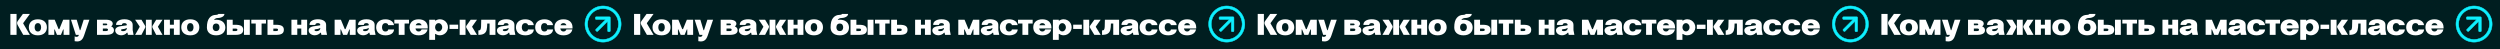 <?xml version="1.0" encoding="UTF-8"?> <svg xmlns="http://www.w3.org/2000/svg" width="5199" height="102" viewBox="0 0 5199 102" fill="none"><rect width="5199" height="102" fill="#001E20"></rect><path d="M21.588 72.516V28.983H34.44V72.516H21.588ZM37.149 43.41L47.607 28.983H62.16L48.615 47.505C48.552 47.694 48.174 48.072 48.174 48.324C48.174 48.513 48.3 48.828 48.552 49.332L62.16 72.516H48.3L37.464 53.427C36.015 50.97 35.448 49.332 35.448 47.757C35.448 46.434 36.015 44.985 37.149 43.41ZM59.979 56.766C59.979 47.316 66.279 40.134 78.753 40.134C91.227 40.134 97.527 47.316 97.527 56.766C97.527 66.279 91.29 73.461 78.753 73.461C66.216 73.461 59.979 66.279 59.979 56.766ZM72.012 56.766C72.012 61.743 74.217 65.523 78.753 65.523C83.289 65.523 85.494 61.743 85.494 56.766C85.494 51.915 83.289 48.072 78.753 48.072C74.217 48.072 72.012 51.915 72.012 56.766ZM112.867 72.516H100.708V41.016H113.749L121.813 60.546H123.388L131.389 41.016H144.43V72.516H132.271V61.239H131.326L126.727 72.516H118.474L113.812 61.239H112.867V72.516ZM157.731 72.516L147.588 41.016H159.495L166.047 62.814H167.055L174.048 41.016H185.955L174.615 74.469H174.552C171.78 82.785 167.181 86.187 160.314 86.187C158.865 86.187 157.164 85.998 155.274 85.683V75.351C155.463 76.044 157.227 76.674 159.054 76.674C160.881 76.674 162.582 75.981 163.338 74.469L163.968 72.516H157.731ZM201.729 41.016H220.692C229.197 41.016 234.426 44.229 234.426 49.332C234.426 51.411 233.229 53.427 231.15 54.876C235.056 56.451 237.009 59.16 237.009 62.877C237.009 68.988 232.095 72.453 220.692 72.516H201.729V41.016ZM213.888 64.578H220.377C223.212 64.578 224.598 63.696 224.598 61.932C224.598 60.168 223.275 59.286 220.566 59.286H213.888V64.578ZM213.888 52.608H220.692C222.204 52.608 223.023 51.915 223.023 50.844C223.023 49.836 222.141 48.954 220.629 48.954H213.888V52.608ZM263.758 51.852C263.758 49.584 262.057 48.072 258.592 48.072C255.253 48.072 253.426 49.584 253.426 51.852H241.33C241.33 48.009 242.968 45.111 246.181 43.095C249.394 41.079 253.552 40.071 258.781 40.071C263.884 40.071 268.042 41.079 271.192 43.095C274.342 45.111 275.917 48.009 275.917 51.852V62.562L277.807 72.516H266.026L265.144 68.106H263.884C261.301 71.382 256.702 73.335 252.229 73.335C244.543 73.335 239.566 68.484 239.566 63.381C239.566 57.522 244.984 54.75 255.82 53.742L257.521 53.553C262.309 53.049 263.758 52.86 263.758 51.852ZM251.788 62.562C251.788 64.326 253.678 64.767 256.387 64.767C259.852 64.767 263.254 62.877 263.758 59.538V58.467H262.687C260.167 60.042 258.025 60.42 255.19 60.609C252.67 60.798 251.788 61.05 251.788 62.562ZM303.399 72.516V41.016H315.558V72.516H303.399ZM280.971 72.516L290.295 56.199C290.421 56.01 290.484 55.758 290.484 55.569C290.484 55.38 290.421 55.128 290.232 54.876L280.971 41.016H294.138L301.257 52.734C301.95 53.994 302.265 54.75 302.265 55.695C302.265 56.451 301.95 57.459 301.32 58.719L294.138 72.516H280.971ZM324.819 72.516L317.637 58.719C317.007 57.459 316.692 56.451 316.692 55.695C316.692 54.75 317.007 53.994 317.7 52.734L324.819 41.016H337.986L328.725 54.876C328.536 55.128 328.473 55.38 328.473 55.569C328.473 55.758 328.536 56.01 328.662 56.199L337.986 72.516H324.819ZM341.141 72.516V41.016H353.3V51.411H361.616V41.016H373.775V72.516H361.616V59.349H353.3V72.516H341.141ZM376.948 56.766C376.948 47.316 383.248 40.134 395.722 40.134C408.196 40.134 414.496 47.316 414.496 56.766C414.496 66.279 408.259 73.461 395.722 73.461C383.185 73.461 376.948 66.279 376.948 56.766ZM388.981 56.766C388.981 61.743 391.186 65.523 395.722 65.523C400.258 65.523 402.463 61.743 402.463 56.766C402.463 51.915 400.258 48.072 395.722 48.072C391.186 48.072 388.981 51.915 388.981 56.766ZM468.593 57.207C468.593 66.468 462.167 73.461 449.441 73.461C436.715 73.461 430.289 66.468 430.289 57.207V56.766C430.289 48.009 431.99 41.52 435.455 37.299C438.857 33.078 443.393 30.936 449.063 30.936C450.26 30.936 451.394 30.684 452.528 30.243C453.599 29.802 454.166 29.361 454.166 28.983H466.766C466.766 32.448 463.616 35.094 459.395 36.417C457.316 37.11 455.237 37.425 453.221 37.425C449.441 37.425 446.732 38.811 445.031 41.52C446.48 41.205 447.992 41.016 449.441 41.016C462.167 41.016 468.593 48.072 468.593 57.207ZM442.385 56.766C442.385 61.239 444.653 64.641 449.441 64.641C454.229 64.641 456.497 61.239 456.497 56.766C456.497 52.419 454.229 48.954 449.441 48.954C444.653 48.954 442.385 52.419 442.385 56.766ZM471.755 41.016H483.914V51.537H489.458C500.357 51.537 505.775 54.309 505.775 61.932C505.775 69.681 500.357 72.516 489.458 72.516H471.755V41.016ZM483.914 64.578H489.395C492.356 64.578 493.679 64.011 493.679 61.995C493.679 59.979 492.356 59.475 489.395 59.475H483.914V64.578ZM507.35 72.516V41.016H519.509V72.516H507.35ZM531.833 72.516V48.954H522.635V41.016H553.127V48.954H543.992V72.516H531.833ZM556.289 41.016H568.448V51.537H573.992C584.891 51.537 590.309 54.309 590.309 61.932C590.309 69.681 584.891 72.516 573.992 72.516H556.289V41.016ZM568.448 64.578H573.929C576.89 64.578 578.213 64.011 578.213 61.995C578.213 59.979 576.89 59.475 573.929 59.475H568.448V64.578ZM606.061 72.516V41.016H618.22V51.411H626.536V41.016H638.695V72.516H626.536V59.349H618.22V72.516H606.061ZM666.06 51.852C666.06 49.584 664.359 48.072 660.894 48.072C657.555 48.072 655.728 49.584 655.728 51.852H643.632C643.632 48.009 645.27 45.111 648.483 43.095C651.696 41.079 655.854 40.071 661.083 40.071C666.186 40.071 670.344 41.079 673.494 43.095C676.644 45.111 678.219 48.009 678.219 51.852V62.562L680.109 72.516H668.328L667.446 68.106H666.186C663.603 71.382 659.004 73.335 654.531 73.335C646.845 73.335 641.868 68.484 641.868 63.381C641.868 57.522 647.286 54.75 658.122 53.742L659.823 53.553C664.611 53.049 666.06 52.86 666.06 51.852ZM654.09 62.562C654.09 64.326 655.98 64.767 658.689 64.767C662.154 64.767 665.556 62.877 666.06 59.538V58.467H664.989C662.469 60.042 660.327 60.42 657.492 60.609C654.972 60.798 654.09 61.05 654.09 62.562ZM708.044 72.516H695.885V41.016H708.926L716.99 60.546H718.565L726.566 41.016H739.607V72.516H727.448V61.239H726.503L721.904 72.516H713.651L708.989 61.239H708.044V72.516ZM766.958 51.852C766.958 49.584 765.257 48.072 761.792 48.072C758.453 48.072 756.626 49.584 756.626 51.852H744.53C744.53 48.009 746.168 45.111 749.381 43.095C752.594 41.079 756.752 40.071 761.981 40.071C767.084 40.071 771.242 41.079 774.392 43.095C777.542 45.111 779.117 48.009 779.117 51.852V62.562L781.007 72.516H769.226L768.344 68.106H767.084C764.501 71.382 759.902 73.335 755.429 73.335C747.743 73.335 742.766 68.484 742.766 63.381C742.766 57.522 748.184 54.75 759.02 53.742L760.721 53.553C765.509 53.049 766.958 52.86 766.958 51.852ZM754.988 62.562C754.988 64.326 756.878 64.767 759.587 64.767C763.052 64.767 766.454 62.877 766.958 59.538V58.467H765.887C763.367 60.042 761.225 60.42 758.39 60.609C755.87 60.798 754.988 61.05 754.988 62.562ZM819.308 52.23H807.275C807.086 49.773 804.818 48.072 801.542 48.072C796.754 48.072 794.423 51.915 794.423 56.766C794.423 61.743 796.754 65.523 801.542 65.523C804.881 65.523 807.275 63.696 807.338 61.239H819.434C819.119 68.988 812.126 73.461 801.731 73.461C788.879 73.461 782.264 66.279 782.264 56.766C782.264 47.379 788.879 40.134 801.731 40.134C811.622 40.134 818.804 45.363 819.308 52.23ZM829.238 72.516V48.954H820.04V41.016H850.532V48.954H841.397V72.516H829.238ZM864.449 52.545H876.797C875.726 49.584 873.647 48.072 870.623 48.072C867.599 48.072 865.52 49.584 864.449 52.545ZM851.786 56.766C851.786 47.316 858.086 40.134 870.623 40.134C883.16 40.134 889.46 47.316 889.46 56.766V59.223H864.008C864.701 63.003 866.843 65.523 870.623 65.523C873.647 65.523 875.663 63.885 876.671 61.176H889.145C887.57 69.051 880.64 73.461 870.623 73.461C858.086 73.461 851.786 66.279 851.786 56.766ZM892.637 41.016H904.796V42.78H905.93C908.765 40.953 911.789 40.071 915.002 40.071C921.05 40.071 926.405 43.284 929.429 48.387C930.878 50.97 931.634 53.742 931.634 56.766C931.634 62.814 928.421 68.169 923.381 71.13C920.798 72.642 918.026 73.398 915.002 73.398C911.6 73.398 908.513 72.453 905.678 70.5H904.796V82.911H892.637V41.016ZM904.796 56.766C904.796 61.617 908.009 65.334 912.23 65.334C916.262 65.334 919.601 61.554 919.601 56.766C919.601 51.915 916.262 48.135 912.23 48.135C908.009 48.135 904.796 51.915 904.796 56.766ZM934.781 51.285H952.799V60.168H934.781V51.285ZM955.945 72.516V41.016H968.104V72.516H955.945ZM978.814 72.516L970.372 58.719C969.679 57.648 969.301 56.64 969.301 55.695C969.301 54.75 969.679 53.805 970.435 52.734L978.814 41.016H991.981L982.09 54.876C981.901 55.128 981.838 55.38 981.838 55.569C981.838 55.758 981.901 56.01 982.027 56.199L991.981 72.516H978.814ZM994.828 72.516V63.318C996.718 63.318 998.041 62.877 998.86 61.932C999.616 60.987 1000.12 59.097 1000.37 56.136C1000.62 53.238 1000.75 48.198 1000.75 41.016H1030.3V72.516H1018.14V48.954H1013.29C1013.22 54.687 1012.78 59.223 1011.96 62.436C1011.14 65.649 1009.38 68.169 1006.8 69.87C1004.15 71.634 1000.18 72.516 994.828 72.516ZM1057.66 51.852C1057.66 49.584 1055.96 48.072 1052.49 48.072C1049.15 48.072 1047.32 49.584 1047.32 51.852H1035.23C1035.23 48.009 1036.87 45.111 1040.08 43.095C1043.29 41.079 1047.45 40.071 1052.68 40.071C1057.78 40.071 1061.94 41.079 1065.09 43.095C1068.24 45.111 1069.82 48.009 1069.82 51.852V62.562L1071.71 72.516H1059.92L1059.04 68.106H1057.78C1055.2 71.382 1050.6 73.335 1046.13 73.335C1038.44 73.335 1033.46 68.484 1033.46 63.381C1033.46 57.522 1038.88 54.75 1049.72 53.742L1051.42 53.553C1056.21 53.049 1057.66 52.86 1057.66 51.852ZM1045.69 62.562C1045.69 64.326 1047.58 64.767 1050.29 64.767C1053.75 64.767 1057.15 62.877 1057.66 59.538V58.467H1056.59C1054.07 60.042 1051.92 60.42 1049.09 60.609C1046.57 60.798 1045.69 61.05 1045.69 62.562ZM1110.01 52.23H1097.97C1097.78 49.773 1095.52 48.072 1092.24 48.072C1087.45 48.072 1085.12 51.915 1085.12 56.766C1085.12 61.743 1087.45 65.523 1092.24 65.523C1095.58 65.523 1097.97 63.696 1098.04 61.239H1110.13C1109.82 68.988 1102.82 73.461 1092.43 73.461C1079.58 73.461 1072.96 66.279 1072.96 56.766C1072.96 47.379 1079.58 40.134 1092.43 40.134C1102.32 40.134 1109.5 45.363 1110.01 52.23ZM1150 52.23H1137.96C1137.77 49.773 1135.51 48.072 1132.23 48.072C1127.44 48.072 1125.11 51.915 1125.11 56.766C1125.11 61.743 1127.44 65.523 1132.23 65.523C1135.57 65.523 1137.96 63.696 1138.03 61.239H1150.12C1149.81 68.988 1142.81 73.461 1132.42 73.461C1119.57 73.461 1112.95 66.279 1112.95 56.766C1112.95 47.379 1119.57 40.134 1132.42 40.134C1142.31 40.134 1149.49 45.363 1150 52.23ZM1165.61 52.545H1177.95C1176.88 49.584 1174.8 48.072 1171.78 48.072C1168.76 48.072 1166.68 49.584 1165.61 52.545ZM1152.94 56.766C1152.94 47.316 1159.24 40.134 1171.78 40.134C1184.32 40.134 1190.62 47.316 1190.62 56.766V59.223H1165.16C1165.86 63.003 1168 65.523 1171.78 65.523C1174.8 65.523 1176.82 63.885 1177.83 61.176H1190.3C1188.73 69.051 1181.8 73.461 1171.78 73.461C1159.24 73.461 1152.94 66.279 1152.94 56.766Z" fill="white"></path><path d="M1227.53 23.457C1212.84 38.142 1212.84 61.889 1227.53 76.575C1242.21 91.26 1265.96 91.26 1280.65 76.575C1295.33 61.889 1295.33 38.142 1280.65 23.457C1265.96 8.771 1242.21 8.771 1227.53 23.457ZM1231.32 27.247C1243.92 14.648 1264.26 14.648 1276.86 27.247C1289.45 39.846 1289.45 60.185 1276.86 72.784C1264.26 85.383 1243.92 85.383 1231.32 72.784C1218.72 60.185 1218.72 39.846 1231.32 27.247ZM1259.97 40.342L1239.03 61.287C1238.44 61.873 1238.44 62.822 1239.03 63.408L1240.69 65.077C1241.28 65.663 1242.23 65.663 1242.82 65.077L1263.76 44.132V64.43C1263.76 65.259 1264.43 65.93 1265.26 65.93H1267.58C1268.41 65.93 1269.08 65.259 1269.08 64.43L1269.08 36.526C1269.08 35.697 1268.41 35.026 1267.58 35.026L1239.67 35.026C1238.84 35.026 1238.17 35.697 1238.17 36.526L1238.17 38.842C1238.17 39.67 1238.84 40.342 1239.67 40.342L1259.97 40.342Z" fill="#0DF0FF" stroke="#0DF0FF"></path><path d="M1318.58 72.516V28.983H1331.43V72.516H1318.58ZM1334.14 43.41L1344.59 28.983H1359.15L1345.6 47.505C1345.54 47.694 1345.16 48.072 1345.16 48.324C1345.16 48.513 1345.29 48.828 1345.54 49.332L1359.15 72.516H1345.29L1334.45 53.427C1333 50.97 1332.44 49.332 1332.44 47.757C1332.44 46.434 1333 44.985 1334.14 43.41ZM1356.97 56.766C1356.97 47.316 1363.27 40.134 1375.74 40.134C1388.21 40.134 1394.51 47.316 1394.51 56.766C1394.51 66.279 1388.28 73.461 1375.74 73.461C1363.2 73.461 1356.97 66.279 1356.97 56.766ZM1369 56.766C1369 61.743 1371.2 65.523 1375.74 65.523C1380.28 65.523 1382.48 61.743 1382.48 56.766C1382.48 51.915 1380.28 48.072 1375.74 48.072C1371.2 48.072 1369 51.915 1369 56.766ZM1409.85 72.516H1397.69V41.016H1410.74L1418.8 60.546H1420.37L1428.38 41.016H1441.42V72.516H1429.26V61.239H1428.31L1423.71 72.516H1415.46L1410.8 61.239H1409.85V72.516ZM1454.72 72.516L1444.58 41.016H1456.48L1463.03 62.814H1464.04L1471.04 41.016H1482.94L1471.6 74.469H1471.54C1468.77 82.785 1464.17 86.187 1457.3 86.187C1455.85 86.187 1454.15 85.998 1452.26 85.683V75.351C1452.45 76.044 1454.21 76.674 1456.04 76.674C1457.87 76.674 1459.57 75.981 1460.33 74.469L1460.96 72.516H1454.72ZM1498.72 41.016H1517.68C1526.18 41.016 1531.41 44.229 1531.41 49.332C1531.41 51.411 1530.22 53.427 1528.14 54.876C1532.04 56.451 1534 59.16 1534 62.877C1534 68.988 1529.08 72.453 1517.68 72.516H1498.72V41.016ZM1510.87 64.578H1517.36C1520.2 64.578 1521.58 63.696 1521.58 61.932C1521.58 60.168 1520.26 59.286 1517.55 59.286H1510.87V64.578ZM1510.87 52.608H1517.68C1519.19 52.608 1520.01 51.915 1520.01 50.844C1520.01 49.836 1519.13 48.954 1517.62 48.954H1510.87V52.608ZM1560.74 51.852C1560.74 49.584 1559.04 48.072 1555.58 48.072C1552.24 48.072 1550.41 49.584 1550.41 51.852H1538.32C1538.32 48.009 1539.95 45.111 1543.17 43.095C1546.38 41.079 1550.54 40.071 1555.77 40.071C1560.87 40.071 1565.03 41.079 1568.18 43.095C1571.33 45.111 1572.9 48.009 1572.9 51.852V62.562L1574.79 72.516H1563.01L1562.13 68.106H1560.87C1558.29 71.382 1553.69 73.335 1549.22 73.335C1541.53 73.335 1536.55 68.484 1536.55 63.381C1536.55 57.522 1541.97 54.75 1552.81 53.742L1554.51 53.553C1559.3 53.049 1560.74 52.86 1560.74 51.852ZM1548.77 62.562C1548.77 64.326 1550.66 64.767 1553.37 64.767C1556.84 64.767 1560.24 62.877 1560.74 59.538V58.467H1559.67C1557.15 60.042 1555.01 60.42 1552.18 60.609C1549.66 60.798 1548.77 61.05 1548.77 62.562ZM1600.39 72.516V41.016H1612.54V72.516H1600.39ZM1577.96 72.516L1587.28 56.199C1587.41 56.01 1587.47 55.758 1587.47 55.569C1587.47 55.38 1587.41 55.128 1587.22 54.876L1577.96 41.016H1591.12L1598.24 52.734C1598.94 53.994 1599.25 54.75 1599.25 55.695C1599.25 56.451 1598.94 57.459 1598.31 58.719L1591.12 72.516H1577.96ZM1621.81 72.516L1614.62 58.719C1613.99 57.459 1613.68 56.451 1613.68 55.695C1613.68 54.75 1613.99 53.994 1614.69 52.734L1621.81 41.016H1634.97L1625.71 54.876C1625.52 55.128 1625.46 55.38 1625.46 55.569C1625.46 55.758 1625.52 56.01 1625.65 56.199L1634.97 72.516H1621.81ZM1638.13 72.516V41.016H1650.29V51.411H1658.6V41.016H1670.76V72.516H1658.6V59.349H1650.29V72.516H1638.13ZM1673.93 56.766C1673.93 47.316 1680.23 40.134 1692.71 40.134C1705.18 40.134 1711.48 47.316 1711.48 56.766C1711.48 66.279 1705.25 73.461 1692.71 73.461C1680.17 73.461 1673.93 66.279 1673.93 56.766ZM1685.97 56.766C1685.97 61.743 1688.17 65.523 1692.71 65.523C1697.24 65.523 1699.45 61.743 1699.45 56.766C1699.45 51.915 1697.24 48.072 1692.71 48.072C1688.17 48.072 1685.97 51.915 1685.97 56.766ZM1765.58 57.207C1765.58 66.468 1759.15 73.461 1746.43 73.461C1733.7 73.461 1727.28 66.468 1727.28 57.207V56.766C1727.28 48.009 1728.98 41.52 1732.44 37.299C1735.84 33.078 1740.38 30.936 1746.05 30.936C1747.25 30.936 1748.38 30.684 1749.51 30.243C1750.59 29.802 1751.15 29.361 1751.15 28.983H1763.75C1763.75 32.448 1760.6 35.094 1756.38 36.417C1754.3 37.11 1752.22 37.425 1750.21 37.425C1746.43 37.425 1743.72 38.811 1742.02 41.52C1743.47 41.205 1744.98 41.016 1746.43 41.016C1759.15 41.016 1765.58 48.072 1765.58 57.207ZM1739.37 56.766C1739.37 61.239 1741.64 64.641 1746.43 64.641C1751.22 64.641 1753.48 61.239 1753.48 56.766C1753.48 52.419 1751.22 48.954 1746.43 48.954C1741.64 48.954 1739.37 52.419 1739.37 56.766ZM1768.74 41.016H1780.9V51.537H1786.44C1797.34 51.537 1802.76 54.309 1802.76 61.932C1802.76 69.681 1797.34 72.516 1786.44 72.516H1768.74V41.016ZM1780.9 64.578H1786.38C1789.34 64.578 1790.67 64.011 1790.67 61.995C1790.67 59.979 1789.34 59.475 1786.38 59.475H1780.9V64.578ZM1804.34 72.516V41.016H1816.5V72.516H1804.34ZM1828.82 72.516V48.954H1819.62V41.016H1850.11V48.954H1840.98V72.516H1828.82ZM1853.28 41.016H1865.43V51.537H1870.98C1881.88 51.537 1887.3 54.309 1887.3 61.932C1887.3 69.681 1881.88 72.516 1870.98 72.516H1853.28V41.016ZM1865.43 64.578H1870.92C1873.88 64.578 1875.2 64.011 1875.2 61.995C1875.2 59.979 1873.88 59.475 1870.92 59.475H1865.43V64.578ZM1903.05 72.516V41.016H1915.21V51.411H1923.52V41.016H1935.68V72.516H1923.52V59.349H1915.21V72.516H1903.05ZM1963.05 51.852C1963.05 49.584 1961.35 48.072 1957.88 48.072C1954.54 48.072 1952.71 49.584 1952.71 51.852H1940.62C1940.62 48.009 1942.26 45.111 1945.47 43.095C1948.68 41.079 1952.84 40.071 1958.07 40.071C1963.17 40.071 1967.33 41.079 1970.48 43.095C1973.63 45.111 1975.21 48.009 1975.21 51.852V62.562L1977.1 72.516H1965.31L1964.43 68.106H1963.17C1960.59 71.382 1955.99 73.335 1951.52 73.335C1943.83 73.335 1938.85 68.484 1938.85 63.381C1938.85 57.522 1944.27 54.75 1955.11 53.742L1956.81 53.553C1961.6 53.049 1963.05 52.86 1963.05 51.852ZM1951.08 62.562C1951.08 64.326 1952.97 64.767 1955.68 64.767C1959.14 64.767 1962.54 62.877 1963.05 59.538V58.467H1961.98C1959.46 60.042 1957.31 60.42 1954.48 60.609C1951.96 60.798 1951.08 61.05 1951.08 62.562ZM2005.03 72.516H1992.87V41.016H2005.91L2013.98 60.546H2015.55L2023.55 41.016H2036.59V72.516H2024.43V61.239H2023.49L2018.89 72.516H2010.64L2005.98 61.239H2005.03V72.516ZM2063.94 51.852C2063.94 49.584 2062.24 48.072 2058.78 48.072C2055.44 48.072 2053.61 49.584 2053.61 51.852H2041.52C2041.52 48.009 2043.15 45.111 2046.37 43.095C2049.58 41.079 2053.74 40.071 2058.97 40.071C2064.07 40.071 2068.23 41.079 2071.38 43.095C2074.53 45.111 2076.1 48.009 2076.1 51.852V62.562L2077.99 72.516H2066.21L2065.33 68.106H2064.07C2061.49 71.382 2056.89 73.335 2052.42 73.335C2044.73 73.335 2039.75 68.484 2039.75 63.381C2039.75 57.522 2045.17 54.75 2056.01 53.742L2057.71 53.553C2062.5 53.049 2063.94 52.86 2063.94 51.852ZM2051.97 62.562C2051.97 64.326 2053.86 64.767 2056.57 64.767C2060.04 64.767 2063.44 62.877 2063.94 59.538V58.467H2062.87C2060.35 60.042 2058.21 60.42 2055.38 60.609C2052.86 60.798 2051.97 61.05 2051.97 62.562ZM2116.29 52.23H2104.26C2104.07 49.773 2101.8 48.072 2098.53 48.072C2093.74 48.072 2091.41 51.915 2091.41 56.766C2091.41 61.743 2093.74 65.523 2098.53 65.523C2101.87 65.523 2104.26 63.696 2104.32 61.239H2116.42C2116.11 68.988 2109.11 73.461 2098.72 73.461C2085.87 73.461 2079.25 66.279 2079.25 56.766C2079.25 47.379 2085.87 40.134 2098.72 40.134C2108.61 40.134 2115.79 45.363 2116.29 52.23ZM2126.22 72.516V48.954H2117.03V41.016H2147.52V48.954H2138.38V72.516H2126.22ZM2161.44 52.545H2173.78C2172.71 49.584 2170.63 48.072 2167.61 48.072C2164.59 48.072 2162.51 49.584 2161.44 52.545ZM2148.77 56.766C2148.77 47.316 2155.07 40.134 2167.61 40.134C2180.15 40.134 2186.45 47.316 2186.45 56.766V59.223H2160.99C2161.69 63.003 2163.83 65.523 2167.61 65.523C2170.63 65.523 2172.65 63.885 2173.66 61.176H2186.13C2184.56 69.051 2177.63 73.461 2167.61 73.461C2155.07 73.461 2148.77 66.279 2148.77 56.766ZM2189.62 41.016H2201.78V42.78H2202.92C2205.75 40.953 2208.78 40.071 2211.99 40.071C2218.04 40.071 2223.39 43.284 2226.42 48.387C2227.86 50.97 2228.62 53.742 2228.62 56.766C2228.62 62.814 2225.41 68.169 2220.37 71.13C2217.78 72.642 2215.01 73.398 2211.99 73.398C2208.59 73.398 2205.5 72.453 2202.66 70.5H2201.78V82.911H2189.62V41.016ZM2201.78 56.766C2201.78 61.617 2205 65.334 2209.22 65.334C2213.25 65.334 2216.59 61.554 2216.59 56.766C2216.59 51.915 2213.25 48.135 2209.22 48.135C2205 48.135 2201.78 51.915 2201.78 56.766ZM2231.77 51.285H2249.79V60.168H2231.77V51.285ZM2252.93 72.516V41.016H2265.09V72.516H2252.93ZM2275.8 72.516L2267.36 58.719C2266.67 57.648 2266.29 56.64 2266.29 55.695C2266.29 54.75 2266.67 53.805 2267.42 52.734L2275.8 41.016H2288.97L2279.08 54.876C2278.89 55.128 2278.82 55.38 2278.82 55.569C2278.82 55.758 2278.89 56.01 2279.01 56.199L2288.97 72.516H2275.8ZM2291.81 72.516V63.318C2293.7 63.318 2295.03 62.877 2295.85 61.932C2296.6 60.987 2297.11 59.097 2297.36 56.136C2297.61 53.238 2297.74 48.198 2297.74 41.016H2327.28V72.516H2315.12V48.954H2310.27C2310.21 54.687 2309.77 59.223 2308.95 62.436C2308.13 65.649 2306.37 68.169 2303.78 69.87C2301.14 71.634 2297.17 72.516 2291.81 72.516ZM2354.64 51.852C2354.64 49.584 2352.94 48.072 2349.48 48.072C2346.14 48.072 2344.31 49.584 2344.31 51.852H2332.21C2332.21 48.009 2333.85 45.111 2337.07 43.095C2340.28 41.079 2344.44 40.071 2349.67 40.071C2354.77 40.071 2358.93 41.079 2362.08 43.095C2365.23 45.111 2366.8 48.009 2366.8 51.852V62.562L2368.69 72.516H2356.91L2356.03 68.106H2354.77C2352.19 71.382 2347.59 73.335 2343.11 73.335C2335.43 73.335 2330.45 68.484 2330.45 63.381C2330.45 57.522 2335.87 54.75 2346.7 53.742L2348.41 53.553C2353.19 53.049 2354.64 52.86 2354.64 51.852ZM2342.67 62.562C2342.67 64.326 2344.56 64.767 2347.27 64.767C2350.74 64.767 2354.14 62.877 2354.64 59.538V58.467H2353.57C2351.05 60.042 2348.91 60.42 2346.07 60.609C2343.55 60.798 2342.67 61.05 2342.67 62.562ZM2406.99 52.23H2394.96C2394.77 49.773 2392.5 48.072 2389.23 48.072C2384.44 48.072 2382.11 51.915 2382.11 56.766C2382.11 61.743 2384.44 65.523 2389.23 65.523C2392.57 65.523 2394.96 63.696 2395.02 61.239H2407.12C2406.8 68.988 2399.81 73.461 2389.42 73.461C2376.56 73.461 2369.95 66.279 2369.95 56.766C2369.95 47.379 2376.56 40.134 2389.42 40.134C2399.31 40.134 2406.49 45.363 2406.99 52.23ZM2446.98 52.23H2434.95C2434.76 49.773 2432.49 48.072 2429.22 48.072C2424.43 48.072 2422.1 51.915 2422.1 56.766C2422.1 61.743 2424.43 65.523 2429.22 65.523C2432.56 65.523 2434.95 63.696 2435.01 61.239H2447.11C2446.79 68.988 2439.8 73.461 2429.41 73.461C2416.55 73.461 2409.94 66.279 2409.94 56.766C2409.94 47.379 2416.55 40.134 2429.41 40.134C2439.3 40.134 2446.48 45.363 2446.98 52.23ZM2462.59 52.545H2474.94C2473.87 49.584 2471.79 48.072 2468.77 48.072C2465.74 48.072 2463.66 49.584 2462.59 52.545ZM2449.93 56.766C2449.93 47.316 2456.23 40.134 2468.77 40.134C2481.3 40.134 2487.6 47.316 2487.6 56.766V59.223H2462.15C2462.84 63.003 2464.99 65.523 2468.77 65.523C2471.79 65.523 2473.81 63.885 2474.81 61.176H2487.29C2485.71 69.051 2478.78 73.461 2468.77 73.461C2456.23 73.461 2449.93 66.279 2449.93 56.766Z" fill="white"></path><path d="M2524.51 23.457C2509.83 38.142 2509.83 61.889 2524.51 76.575C2539.2 91.26 2562.95 91.26 2577.63 76.575C2592.32 61.889 2592.32 38.142 2577.63 23.457C2562.95 8.771 2539.2 8.771 2524.51 23.457ZM2528.3 27.247C2540.9 14.648 2561.24 14.648 2573.84 27.247C2586.44 39.846 2586.44 60.185 2573.84 72.784C2561.24 85.383 2540.9 85.383 2528.3 72.784C2515.71 60.185 2515.71 39.846 2528.3 27.247ZM2556.96 40.342L2536.01 61.287C2535.43 61.873 2535.43 62.822 2536.01 63.408L2537.68 65.077C2538.27 65.663 2539.22 65.663 2539.8 65.077L2560.75 44.132V64.43C2560.75 65.259 2561.42 65.93 2562.25 65.93H2564.56C2565.39 65.93 2566.06 65.259 2566.06 64.43L2566.06 36.526C2566.06 35.697 2565.39 35.026 2564.56 35.026L2536.66 35.026C2535.83 35.026 2535.16 35.697 2535.16 36.526L2535.16 38.842C2535.16 39.67 2535.83 40.342 2536.66 40.342L2556.96 40.342Z" fill="#0DF0FF" stroke="#0DF0FF"></path><path d="M2615.56 72.516V28.983H2628.41V72.516H2615.56ZM2631.12 43.41L2641.58 28.983H2656.13L2642.59 47.505C2642.53 47.694 2642.15 48.072 2642.15 48.324C2642.15 48.513 2642.27 48.828 2642.53 49.332L2656.13 72.516H2642.27L2631.44 53.427C2629.99 50.97 2629.42 49.332 2629.42 47.757C2629.42 46.434 2629.99 44.985 2631.12 43.41ZM2653.95 56.766C2653.95 47.316 2660.25 40.134 2672.73 40.134C2685.2 40.134 2691.5 47.316 2691.5 56.766C2691.5 66.279 2685.26 73.461 2672.73 73.461C2660.19 73.461 2653.95 66.279 2653.95 56.766ZM2665.99 56.766C2665.99 61.743 2668.19 65.523 2672.73 65.523C2677.26 65.523 2679.47 61.743 2679.47 56.766C2679.47 51.915 2677.26 48.072 2672.73 48.072C2668.19 48.072 2665.99 51.915 2665.99 56.766ZM2706.84 72.516H2694.68V41.016H2707.72L2715.79 60.546H2717.36L2725.36 41.016H2738.4V72.516H2726.24V61.239H2725.3L2720.7 72.516H2712.45L2707.78 61.239H2706.84V72.516ZM2751.7 72.516L2741.56 41.016H2753.47L2760.02 62.814H2761.03L2768.02 41.016H2779.93L2768.59 74.469H2768.53C2765.75 82.785 2761.15 86.187 2754.29 86.187C2752.84 86.187 2751.14 85.998 2749.25 85.683V75.351C2749.44 76.044 2751.2 76.674 2753.03 76.674C2754.85 76.674 2756.56 75.981 2757.31 74.469L2757.94 72.516H2751.7ZM2795.7 41.016H2814.67C2823.17 41.016 2828.4 44.229 2828.4 49.332C2828.4 51.411 2827.2 53.427 2825.12 54.876C2829.03 56.451 2830.98 59.16 2830.98 62.877C2830.98 68.988 2826.07 72.453 2814.67 72.516H2795.7V41.016ZM2807.86 64.578H2814.35C2817.19 64.578 2818.57 63.696 2818.57 61.932C2818.57 60.168 2817.25 59.286 2814.54 59.286H2807.86V64.578ZM2807.86 52.608H2814.67C2816.18 52.608 2817 51.915 2817 50.844C2817 49.836 2816.11 48.954 2814.6 48.954H2807.86V52.608ZM2857.73 51.852C2857.73 49.584 2856.03 48.072 2852.57 48.072C2849.23 48.072 2847.4 49.584 2847.4 51.852H2835.3C2835.3 48.009 2836.94 45.111 2840.15 43.095C2843.37 41.079 2847.53 40.071 2852.75 40.071C2857.86 40.071 2862.02 41.079 2865.17 43.095C2868.32 45.111 2869.89 48.009 2869.89 51.852V62.562L2871.78 72.516H2860L2859.12 68.106H2857.86C2855.27 71.382 2850.68 73.335 2846.2 73.335C2838.52 73.335 2833.54 68.484 2833.54 63.381C2833.54 57.522 2838.96 54.75 2849.79 53.742L2851.49 53.553C2856.28 53.049 2857.73 52.86 2857.73 51.852ZM2845.76 62.562C2845.76 64.326 2847.65 64.767 2850.36 64.767C2853.83 64.767 2857.23 62.877 2857.73 59.538V58.467H2856.66C2854.14 60.042 2852 60.42 2849.16 60.609C2846.64 60.798 2845.76 61.05 2845.76 62.562ZM2897.37 72.516V41.016H2909.53V72.516H2897.37ZM2874.94 72.516L2884.27 56.199C2884.39 56.01 2884.46 55.758 2884.46 55.569C2884.46 55.38 2884.39 55.128 2884.21 54.876L2874.94 41.016H2888.11L2895.23 52.734C2895.92 53.994 2896.24 54.75 2896.24 55.695C2896.24 56.451 2895.92 57.459 2895.29 58.719L2888.11 72.516H2874.94ZM2918.79 72.516L2911.61 58.719C2910.98 57.459 2910.67 56.451 2910.67 55.695C2910.67 54.75 2910.98 53.994 2911.67 52.734L2918.79 41.016H2931.96L2922.7 54.876C2922.51 55.128 2922.45 55.38 2922.45 55.569C2922.45 55.758 2922.51 56.01 2922.64 56.199L2931.96 72.516H2918.79ZM2935.11 72.516V41.016H2947.27V51.411H2955.59V41.016H2967.75V72.516H2955.59V59.349H2947.27V72.516H2935.11ZM2970.92 56.766C2970.92 47.316 2977.22 40.134 2989.69 40.134C3002.17 40.134 3008.47 47.316 3008.47 56.766C3008.47 66.279 3002.23 73.461 2989.69 73.461C2977.16 73.461 2970.92 66.279 2970.92 56.766ZM2982.95 56.766C2982.95 61.743 2985.16 65.523 2989.69 65.523C2994.23 65.523 2996.44 61.743 2996.44 56.766C2996.44 51.915 2994.23 48.072 2989.69 48.072C2985.16 48.072 2982.95 51.915 2982.95 56.766ZM3062.57 57.207C3062.57 66.468 3056.14 73.461 3043.41 73.461C3030.69 73.461 3024.26 66.468 3024.26 57.207V56.766C3024.26 48.009 3025.96 41.52 3029.43 37.299C3032.83 33.078 3037.37 30.936 3043.04 30.936C3044.23 30.936 3045.37 30.684 3046.5 30.243C3047.57 29.802 3048.14 29.361 3048.14 28.983H3060.74C3060.74 32.448 3057.59 35.094 3053.37 36.417C3051.29 37.11 3049.21 37.425 3047.19 37.425C3043.41 37.425 3040.7 38.811 3039 41.52C3040.45 41.205 3041.96 41.016 3043.41 41.016C3056.14 41.016 3062.57 48.072 3062.57 57.207ZM3036.36 56.766C3036.36 61.239 3038.63 64.641 3043.41 64.641C3048.2 64.641 3050.47 61.239 3050.47 56.766C3050.47 52.419 3048.2 48.954 3043.41 48.954C3038.63 48.954 3036.36 52.419 3036.36 56.766ZM3065.73 41.016H3077.89V51.537H3083.43C3094.33 51.537 3099.75 54.309 3099.75 61.932C3099.75 69.681 3094.33 72.516 3083.43 72.516H3065.73V41.016ZM3077.89 64.578H3083.37C3086.33 64.578 3087.65 64.011 3087.65 61.995C3087.65 59.979 3086.33 59.475 3083.37 59.475H3077.89V64.578ZM3101.32 72.516V41.016H3113.48V72.516H3101.32ZM3125.81 72.516V48.954H3116.61V41.016H3147.1V48.954H3137.97V72.516H3125.81ZM3150.26 41.016H3162.42V51.537H3167.96C3178.86 51.537 3184.28 54.309 3184.28 61.932C3184.28 69.681 3178.86 72.516 3167.96 72.516H3150.26V41.016ZM3162.42 64.578H3167.9C3170.86 64.578 3172.19 64.011 3172.19 61.995C3172.19 59.979 3170.86 59.475 3167.9 59.475H3162.42V64.578ZM3200.03 72.516V41.016H3212.19V51.411H3220.51V41.016H3232.67V72.516H3220.51V59.349H3212.19V72.516H3200.03ZM3260.03 51.852C3260.03 49.584 3258.33 48.072 3254.87 48.072C3251.53 48.072 3249.7 49.584 3249.7 51.852H3237.6C3237.6 48.009 3239.24 45.111 3242.46 43.095C3245.67 41.079 3249.83 40.071 3255.06 40.071C3260.16 40.071 3264.32 41.079 3267.47 43.095C3270.62 45.111 3272.19 48.009 3272.19 51.852V62.562L3274.08 72.516H3262.3L3261.42 68.106H3260.16C3257.58 71.382 3252.98 73.335 3248.5 73.335C3240.82 73.335 3235.84 68.484 3235.84 63.381C3235.84 57.522 3241.26 54.75 3252.09 53.742L3253.8 53.553C3258.58 53.049 3260.03 52.86 3260.03 51.852ZM3248.06 62.562C3248.06 64.326 3249.95 64.767 3252.66 64.767C3256.13 64.767 3259.53 62.877 3260.03 59.538V58.467H3258.96C3256.44 60.042 3254.3 60.42 3251.46 60.609C3248.94 60.798 3248.06 61.05 3248.06 62.562ZM3302.02 72.516H3289.86V41.016H3302.9L3310.96 60.546H3312.54L3320.54 41.016H3333.58V72.516H3321.42V61.239H3320.48L3315.88 72.516H3307.62L3302.96 61.239H3302.02V72.516ZM3360.93 51.852C3360.93 49.584 3359.23 48.072 3355.77 48.072C3352.43 48.072 3350.6 49.584 3350.6 51.852H3338.5C3338.5 48.009 3340.14 45.111 3343.35 43.095C3346.57 41.079 3350.73 40.071 3355.95 40.071C3361.06 40.071 3365.22 41.079 3368.37 43.095C3371.52 45.111 3373.09 48.009 3373.09 51.852V62.562L3374.98 72.516H3363.2L3362.32 68.106H3361.06C3358.47 71.382 3353.88 73.335 3349.4 73.335C3341.72 73.335 3336.74 68.484 3336.74 63.381C3336.74 57.522 3342.16 54.75 3352.99 53.742L3354.69 53.553C3359.48 53.049 3360.93 52.86 3360.93 51.852ZM3348.96 62.562C3348.96 64.326 3350.85 64.767 3353.56 64.767C3357.03 64.767 3360.43 62.877 3360.93 59.538V58.467H3359.86C3357.34 60.042 3355.2 60.42 3352.36 60.609C3349.84 60.798 3348.96 61.05 3348.96 62.562ZM3413.28 52.23H3401.25C3401.06 49.773 3398.79 48.072 3395.52 48.072C3390.73 48.072 3388.4 51.915 3388.4 56.766C3388.4 61.743 3390.73 65.523 3395.52 65.523C3398.85 65.523 3401.25 63.696 3401.31 61.239H3413.41C3413.09 68.988 3406.1 73.461 3395.7 73.461C3382.85 73.461 3376.24 66.279 3376.24 56.766C3376.24 47.379 3382.85 40.134 3395.7 40.134C3405.6 40.134 3412.78 45.363 3413.28 52.23ZM3423.21 72.516V48.954H3414.01V41.016H3444.5V48.954H3435.37V72.516H3423.21ZM3458.42 52.545H3470.77C3469.7 49.584 3467.62 48.072 3464.6 48.072C3461.57 48.072 3459.49 49.584 3458.42 52.545ZM3445.76 56.766C3445.76 47.316 3452.06 40.134 3464.6 40.134C3477.13 40.134 3483.43 47.316 3483.43 56.766V59.223H3457.98C3458.67 63.003 3460.82 65.523 3464.6 65.523C3467.62 65.523 3469.64 63.885 3470.64 61.176H3483.12C3481.54 69.051 3474.61 73.461 3464.6 73.461C3452.06 73.461 3445.76 66.279 3445.76 56.766ZM3486.61 41.016H3498.77V42.78H3499.9C3502.74 40.953 3505.76 40.071 3508.98 40.071C3515.02 40.071 3520.38 43.284 3523.4 48.387C3524.85 50.97 3525.61 53.742 3525.61 56.766C3525.61 62.814 3522.39 68.169 3517.35 71.13C3514.77 72.642 3512 73.398 3508.98 73.398C3505.57 73.398 3502.49 72.453 3499.65 70.5H3498.77V82.911H3486.61V41.016ZM3498.77 56.766C3498.77 61.617 3501.98 65.334 3506.2 65.334C3510.24 65.334 3513.57 61.554 3513.57 56.766C3513.57 51.915 3510.24 48.135 3506.2 48.135C3501.98 48.135 3498.77 51.915 3498.77 56.766ZM3528.75 51.285H3546.77V60.168H3528.75V51.285ZM3549.92 72.516V41.016H3562.08V72.516H3549.92ZM3572.79 72.516L3564.35 58.719C3563.65 57.648 3563.27 56.64 3563.27 55.695C3563.27 54.75 3563.65 53.805 3564.41 52.734L3572.79 41.016H3585.95L3576.06 54.876C3575.87 55.128 3575.81 55.38 3575.81 55.569C3575.81 55.758 3575.87 56.01 3576 56.199L3585.95 72.516H3572.79ZM3588.8 72.516V63.318C3590.69 63.318 3592.01 62.877 3592.83 61.932C3593.59 60.987 3594.09 59.097 3594.34 56.136C3594.6 53.238 3594.72 48.198 3594.72 41.016H3624.27V72.516H3612.11V48.954H3607.26C3607.2 54.687 3606.76 59.223 3605.94 62.436C3605.12 65.649 3603.35 68.169 3600.77 69.87C3598.12 71.634 3594.16 72.516 3588.8 72.516ZM3651.63 51.852C3651.63 49.584 3649.93 48.072 3646.46 48.072C3643.12 48.072 3641.3 49.584 3641.3 51.852H3629.2C3629.2 48.009 3630.84 45.111 3634.05 43.095C3637.27 41.079 3641.42 40.071 3646.65 40.071C3651.76 40.071 3655.91 41.079 3659.06 43.095C3662.21 45.111 3663.79 48.009 3663.79 51.852V62.562L3665.68 72.516H3653.9L3653.02 68.106H3651.76C3649.17 71.382 3644.57 73.335 3640.1 73.335C3632.41 73.335 3627.44 68.484 3627.44 63.381C3627.44 57.522 3632.86 54.75 3643.69 53.742L3645.39 53.553C3650.18 53.049 3651.63 52.86 3651.63 51.852ZM3639.66 62.562C3639.66 64.326 3641.55 64.767 3644.26 64.767C3647.72 64.767 3651.13 62.877 3651.63 59.538V58.467H3650.56C3648.04 60.042 3645.9 60.42 3643.06 60.609C3640.54 60.798 3639.66 61.05 3639.66 62.562ZM3703.98 52.23H3691.95C3691.76 49.773 3689.49 48.072 3686.21 48.072C3681.43 48.072 3679.09 51.915 3679.09 56.766C3679.09 61.743 3681.43 65.523 3686.21 65.523C3689.55 65.523 3691.95 63.696 3692.01 61.239H3704.11C3703.79 68.988 3696.8 73.461 3686.4 73.461C3673.55 73.461 3666.94 66.279 3666.94 56.766C3666.94 47.379 3673.55 40.134 3686.4 40.134C3696.29 40.134 3703.48 45.363 3703.98 52.23ZM3743.97 52.23H3731.94C3731.75 49.773 3729.48 48.072 3726.2 48.072C3721.42 48.072 3719.08 51.915 3719.08 56.766C3719.08 61.743 3721.42 65.523 3726.2 65.523C3729.54 65.523 3731.94 63.696 3732 61.239H3744.1C3743.78 68.988 3736.79 73.461 3726.39 73.461C3713.54 73.461 3706.93 66.279 3706.93 56.766C3706.93 47.379 3713.54 40.134 3726.39 40.134C3736.28 40.134 3743.47 45.363 3743.97 52.23ZM3759.58 52.545H3771.93C3770.86 49.584 3768.78 48.072 3765.75 48.072C3762.73 48.072 3760.65 49.584 3759.58 52.545ZM3746.92 56.766C3746.92 47.316 3753.22 40.134 3765.75 40.134C3778.29 40.134 3784.59 47.316 3784.59 56.766V59.223H3759.14C3759.83 63.003 3761.97 65.523 3765.75 65.523C3768.78 65.523 3770.79 63.885 3771.8 61.176H3784.28C3782.7 69.051 3775.77 73.461 3765.75 73.461C3753.22 73.461 3746.92 66.279 3746.92 56.766Z" fill="white"></path><path d="M3821.5 23.457C3806.82 38.142 3806.82 61.889 3821.5 76.575C3836.19 91.26 3859.93 91.26 3874.62 76.575C3889.3 61.889 3889.3 38.142 3874.62 23.457C3859.93 8.771 3836.19 8.771 3821.5 23.457ZM3825.29 27.247C3837.89 14.648 3858.23 14.648 3870.83 27.247C3883.43 39.846 3883.43 60.185 3870.83 72.784C3858.23 85.383 3837.89 85.383 3825.29 72.784C3812.69 60.185 3812.69 39.846 3825.29 27.247ZM3853.94 40.342L3833 61.287C3832.41 61.873 3832.41 62.822 3833 63.408L3834.67 65.077C3835.25 65.663 3836.2 65.663 3836.79 65.077L3857.73 44.132V64.43C3857.73 65.259 3858.41 65.93 3859.23 65.93H3861.55C3862.38 65.93 3863.05 65.259 3863.05 64.43L3863.05 36.526C3863.05 35.697 3862.38 35.026 3861.55 35.026L3833.64 35.026C3832.82 35.026 3832.14 35.697 3832.14 36.526L3832.14 38.842C3832.14 39.67 3832.82 40.342 3833.64 40.342L3853.94 40.342Z" fill="#0DF0FF" stroke="#0DF0FF"></path><path d="M3912.55 72.516V28.983H3925.4V72.516H3912.55ZM3928.11 43.41L3938.57 28.983H3953.12L3939.58 47.505C3939.51 47.694 3939.13 48.072 3939.13 48.324C3939.13 48.513 3939.26 48.828 3939.51 49.332L3953.12 72.516H3939.26L3928.42 53.427C3926.98 50.97 3926.41 49.332 3926.41 47.757C3926.41 46.434 3926.98 44.985 3928.11 43.41ZM3950.94 56.766C3950.94 47.316 3957.24 40.134 3969.71 40.134C3982.19 40.134 3988.49 47.316 3988.49 56.766C3988.49 66.279 3982.25 73.461 3969.71 73.461C3957.18 73.461 3950.94 66.279 3950.94 56.766ZM3962.97 56.766C3962.97 61.743 3965.18 65.523 3969.71 65.523C3974.25 65.523 3976.45 61.743 3976.45 56.766C3976.45 51.915 3974.25 48.072 3969.71 48.072C3965.18 48.072 3962.97 51.915 3962.97 56.766ZM4003.83 72.516H3991.67V41.016H4004.71L4012.77 60.546H4014.35L4022.35 41.016H4035.39V72.516H4023.23V61.239H4022.29L4017.69 72.516H4009.43L4004.77 61.239H4003.83V72.516ZM4048.69 72.516L4038.55 41.016H4050.46L4057.01 62.814H4058.02L4065.01 41.016H4076.92L4065.58 74.469H4065.51C4062.74 82.785 4058.14 86.187 4051.27 86.187C4049.83 86.187 4048.12 85.998 4046.23 85.683V75.351C4046.42 76.044 4048.19 76.674 4050.01 76.674C4051.84 76.674 4053.54 75.981 4054.3 74.469L4054.93 72.516H4048.69ZM4092.69 41.016H4111.65C4120.16 41.016 4125.39 44.229 4125.39 49.332C4125.39 51.411 4124.19 53.427 4122.11 54.876C4126.02 56.451 4127.97 59.16 4127.97 62.877C4127.97 68.988 4123.05 72.453 4111.65 72.516H4092.69V41.016ZM4104.85 64.578H4111.34C4114.17 64.578 4115.56 63.696 4115.56 61.932C4115.56 60.168 4114.23 59.286 4111.53 59.286H4104.85V64.578ZM4104.85 52.608H4111.65C4113.16 52.608 4113.98 51.915 4113.98 50.844C4113.98 49.836 4113.1 48.954 4111.59 48.954H4104.85V52.608ZM4154.72 51.852C4154.72 49.584 4153.02 48.072 4149.55 48.072C4146.21 48.072 4144.39 49.584 4144.39 51.852H4132.29C4132.29 48.009 4133.93 45.111 4137.14 43.095C4140.35 41.079 4144.51 40.071 4149.74 40.071C4154.84 40.071 4159 41.079 4162.15 43.095C4165.3 45.111 4166.88 48.009 4166.88 51.852V62.562L4168.77 72.516H4156.99L4156.1 68.106H4154.84C4152.26 71.382 4147.66 73.335 4143.19 73.335C4135.5 73.335 4130.53 68.484 4130.53 63.381C4130.53 57.522 4135.94 54.75 4146.78 53.742L4148.48 53.553C4153.27 53.049 4154.72 52.86 4154.72 51.852ZM4142.75 62.562C4142.75 64.326 4144.64 64.767 4147.35 64.767C4150.81 64.767 4154.21 62.877 4154.72 59.538V58.467H4153.65C4151.13 60.042 4148.98 60.42 4146.15 60.609C4143.63 60.798 4142.75 61.05 4142.75 62.562ZM4194.36 72.516V41.016H4206.52V72.516H4194.36ZM4171.93 72.516L4181.25 56.199C4181.38 56.01 4181.44 55.758 4181.44 55.569C4181.44 55.38 4181.38 55.128 4181.19 54.876L4171.93 41.016H4185.1L4192.22 52.734C4192.91 53.994 4193.22 54.75 4193.22 55.695C4193.22 56.451 4192.91 57.459 4192.28 58.719L4185.1 72.516H4171.93ZM4215.78 72.516L4208.6 58.719C4207.97 57.459 4207.65 56.451 4207.65 55.695C4207.65 54.75 4207.97 53.994 4208.66 52.734L4215.78 41.016H4228.95L4219.68 54.876C4219.5 55.128 4219.43 55.38 4219.43 55.569C4219.43 55.758 4219.5 56.01 4219.62 56.199L4228.95 72.516H4215.78ZM4232.1 72.516V41.016H4244.26V51.411H4252.58V41.016H4264.73V72.516H4252.58V59.349H4244.26V72.516H4232.1ZM4267.91 56.766C4267.91 47.316 4274.21 40.134 4286.68 40.134C4299.16 40.134 4305.46 47.316 4305.46 56.766C4305.46 66.279 4299.22 73.461 4286.68 73.461C4274.14 73.461 4267.91 66.279 4267.91 56.766ZM4279.94 56.766C4279.94 61.743 4282.15 65.523 4286.68 65.523C4291.22 65.523 4293.42 61.743 4293.42 56.766C4293.42 51.915 4291.22 48.072 4286.68 48.072C4282.15 48.072 4279.94 51.915 4279.94 56.766ZM4359.55 57.207C4359.55 66.468 4353.13 73.461 4340.4 73.461C4327.67 73.461 4321.25 66.468 4321.25 57.207V56.766C4321.25 48.009 4322.95 41.52 4326.41 37.299C4329.82 33.078 4334.35 30.936 4340.02 30.936C4341.22 30.936 4342.35 30.684 4343.49 30.243C4344.56 29.802 4345.13 29.361 4345.13 28.983H4357.73C4357.73 32.448 4354.58 35.094 4350.35 36.417C4348.28 37.11 4346.2 37.425 4344.18 37.425C4340.4 37.425 4337.69 38.811 4335.99 41.52C4337.44 41.205 4338.95 41.016 4340.4 41.016C4353.13 41.016 4359.55 48.072 4359.55 57.207ZM4333.34 56.766C4333.34 61.239 4335.61 64.641 4340.4 64.641C4345.19 64.641 4347.46 61.239 4347.46 56.766C4347.46 52.419 4345.19 48.954 4340.4 48.954C4335.61 48.954 4333.34 52.419 4333.34 56.766ZM4362.72 41.016H4374.87V51.537H4380.42C4391.32 51.537 4396.74 54.309 4396.74 61.932C4396.74 69.681 4391.32 72.516 4380.42 72.516H4362.72V41.016ZM4374.87 64.578H4380.36C4383.32 64.578 4384.64 64.011 4384.64 61.995C4384.64 59.979 4383.32 59.475 4380.36 59.475H4374.87V64.578ZM4398.31 72.516V41.016H4410.47V72.516H4398.31ZM4422.79 72.516V48.954H4413.6V41.016H4444.09V48.954H4434.95V72.516H4422.79ZM4447.25 41.016H4459.41V51.537H4464.95C4475.85 51.537 4481.27 54.309 4481.27 61.932C4481.27 69.681 4475.85 72.516 4464.95 72.516H4447.25V41.016ZM4459.41 64.578H4464.89C4467.85 64.578 4469.17 64.011 4469.17 61.995C4469.17 59.979 4467.85 59.475 4464.89 59.475H4459.41V64.578ZM4497.02 72.516V41.016H4509.18V51.411H4517.5V41.016H4529.65V72.516H4517.5V59.349H4509.18V72.516H4497.02ZM4557.02 51.852C4557.02 49.584 4555.32 48.072 4551.85 48.072C4548.51 48.072 4546.69 49.584 4546.69 51.852H4534.59C4534.59 48.009 4536.23 45.111 4539.44 43.095C4542.66 41.079 4546.81 40.071 4552.04 40.071C4557.15 40.071 4561.3 41.079 4564.45 43.095C4567.6 45.111 4569.18 48.009 4569.18 51.852V62.562L4571.07 72.516H4559.29L4558.41 68.106H4557.15C4554.56 71.382 4549.96 73.335 4545.49 73.335C4537.8 73.335 4532.83 68.484 4532.83 63.381C4532.83 57.522 4538.25 54.75 4549.08 53.742L4550.78 53.553C4555.57 53.049 4557.02 52.86 4557.02 51.852ZM4545.05 62.562C4545.05 64.326 4546.94 64.767 4549.65 64.767C4553.11 64.767 4556.52 62.877 4557.02 59.538V58.467H4555.95C4553.43 60.042 4551.29 60.42 4548.45 60.609C4545.93 60.798 4545.05 61.05 4545.05 62.562ZM4599 72.516H4586.85V41.016H4599.89L4607.95 60.546H4609.53L4617.53 41.016H4630.57V72.516H4618.41V61.239H4617.46L4612.86 72.516H4604.61L4599.95 61.239H4599V72.516ZM4657.92 51.852C4657.92 49.584 4656.22 48.072 4652.75 48.072C4649.41 48.072 4647.59 49.584 4647.59 51.852H4635.49C4635.49 48.009 4637.13 45.111 4640.34 43.095C4643.55 41.079 4647.71 40.071 4652.94 40.071C4658.04 40.071 4662.2 41.079 4665.35 43.095C4668.5 45.111 4670.08 48.009 4670.08 51.852V62.562L4671.97 72.516H4660.19L4659.3 68.106H4658.04C4655.46 71.382 4650.86 73.335 4646.39 73.335C4638.7 73.335 4633.73 68.484 4633.73 63.381C4633.73 57.522 4639.14 54.75 4649.98 53.742L4651.68 53.553C4656.47 53.049 4657.92 52.86 4657.92 51.852ZM4645.95 62.562C4645.95 64.326 4647.84 64.767 4650.55 64.767C4654.01 64.767 4657.41 62.877 4657.92 59.538V58.467H4656.85C4654.33 60.042 4652.18 60.42 4649.35 60.609C4646.83 60.798 4645.95 61.05 4645.95 62.562ZM4710.27 52.23H4698.23C4698.05 49.773 4695.78 48.072 4692.5 48.072C4687.71 48.072 4685.38 51.915 4685.38 56.766C4685.38 61.743 4687.71 65.523 4692.5 65.523C4695.84 65.523 4698.23 63.696 4698.3 61.239H4710.39C4710.08 68.988 4703.09 73.461 4692.69 73.461C4679.84 73.461 4673.22 66.279 4673.22 56.766C4673.22 47.379 4679.84 40.134 4692.69 40.134C4702.58 40.134 4709.76 45.363 4710.27 52.23ZM4720.2 72.516V48.954H4711V41.016H4741.49V48.954H4732.36V72.516H4720.2ZM4755.41 52.545H4767.76C4766.69 49.584 4764.61 48.072 4761.58 48.072C4758.56 48.072 4756.48 49.584 4755.41 52.545ZM4742.75 56.766C4742.75 47.316 4749.05 40.134 4761.58 40.134C4774.12 40.134 4780.42 47.316 4780.42 56.766V59.223H4754.97C4755.66 63.003 4757.8 65.523 4761.58 65.523C4764.61 65.523 4766.62 63.885 4767.63 61.176H4780.1C4778.53 69.051 4771.6 73.461 4761.58 73.461C4749.05 73.461 4742.75 66.279 4742.75 56.766ZM4783.6 41.016H4795.76V42.78H4796.89C4799.72 40.953 4802.75 40.071 4805.96 40.071C4812.01 40.071 4817.36 43.284 4820.39 48.387C4821.84 50.97 4822.59 53.742 4822.59 56.766C4822.59 62.814 4819.38 68.169 4814.34 71.13C4811.76 72.642 4808.99 73.398 4805.96 73.398C4802.56 73.398 4799.47 72.453 4796.64 70.5H4795.76V82.911H4783.6V41.016ZM4795.76 56.766C4795.76 61.617 4798.97 65.334 4803.19 65.334C4807.22 65.334 4810.56 61.554 4810.56 56.766C4810.56 51.915 4807.22 48.135 4803.19 48.135C4798.97 48.135 4795.76 51.915 4795.76 56.766ZM4825.74 51.285H4843.76V60.168H4825.74V51.285ZM4846.9 72.516V41.016H4859.06V72.516H4846.9ZM4869.77 72.516L4861.33 58.719C4860.64 57.648 4860.26 56.64 4860.26 55.695C4860.26 54.75 4860.64 53.805 4861.39 52.734L4869.77 41.016H4882.94L4873.05 54.876C4872.86 55.128 4872.8 55.38 4872.8 55.569C4872.8 55.758 4872.86 56.01 4872.99 56.199L4882.94 72.516H4869.77ZM4885.79 72.516V63.318C4887.68 63.318 4889 62.877 4889.82 61.932C4890.58 60.987 4891.08 59.097 4891.33 56.136C4891.58 53.238 4891.71 48.198 4891.71 41.016H4921.26V72.516H4909.1V48.954H4904.25C4904.18 54.687 4903.74 59.223 4902.92 62.436C4902.1 65.649 4900.34 68.169 4897.76 69.87C4895.11 71.634 4891.14 72.516 4885.79 72.516ZM4948.62 51.852C4948.62 49.584 4946.92 48.072 4943.45 48.072C4940.11 48.072 4938.28 49.584 4938.28 51.852H4926.19C4926.19 48.009 4927.83 45.111 4931.04 43.095C4934.25 41.079 4938.41 40.071 4943.64 40.071C4948.74 40.071 4952.9 41.079 4956.05 43.095C4959.2 45.111 4960.78 48.009 4960.78 51.852V62.562L4962.67 72.516H4950.88L4950 68.106H4948.74C4946.16 71.382 4941.56 73.335 4937.09 73.335C4929.4 73.335 4924.42 68.484 4924.42 63.381C4924.42 57.522 4929.84 54.75 4940.68 53.742L4942.38 53.553C4947.17 53.049 4948.62 52.86 4948.62 51.852ZM4936.65 62.562C4936.65 64.326 4938.54 64.767 4941.25 64.767C4944.71 64.767 4948.11 62.877 4948.62 59.538V58.467H4947.55C4945.03 60.042 4942.88 60.42 4940.05 60.609C4937.53 60.798 4936.65 61.05 4936.65 62.562ZM5000.97 52.23H4988.93C4988.74 49.773 4986.48 48.072 4983.2 48.072C4978.41 48.072 4976.08 51.915 4976.08 56.766C4976.08 61.743 4978.41 65.523 4983.2 65.523C4986.54 65.523 4988.93 63.696 4989 61.239H5001.09C5000.78 68.988 4993.78 73.461 4983.39 73.461C4970.54 73.461 4963.92 66.279 4963.92 56.766C4963.92 47.379 4970.54 40.134 4983.39 40.134C4993.28 40.134 5000.46 45.363 5000.97 52.23ZM5040.96 52.23H5028.92C5028.73 49.773 5026.47 48.072 5023.19 48.072C5018.4 48.072 5016.07 51.915 5016.07 56.766C5016.07 61.743 5018.4 65.523 5023.19 65.523C5026.53 65.523 5028.92 63.696 5028.99 61.239H5041.08C5040.77 68.988 5033.77 73.461 5023.38 73.461C5010.53 73.461 5003.91 66.279 5003.91 56.766C5003.91 47.379 5010.53 40.134 5023.38 40.134C5033.27 40.134 5040.45 45.363 5040.96 52.23ZM5056.57 52.545H5068.91C5067.84 49.584 5065.76 48.072 5062.74 48.072C5059.72 48.072 5057.64 49.584 5056.57 52.545ZM5043.9 56.766C5043.9 47.316 5050.2 40.134 5062.74 40.134C5075.28 40.134 5081.58 47.316 5081.58 56.766V59.223H5056.12C5056.82 63.003 5058.96 65.523 5062.74 65.523C5065.76 65.523 5067.78 63.885 5068.79 61.176H5081.26C5079.69 69.051 5072.76 73.461 5062.74 73.461C5050.2 73.461 5043.9 66.279 5043.9 56.766Z" fill="white"></path><path d="M5118.49 23.457C5103.8 38.142 5103.8 61.889 5118.49 76.575C5133.17 91.26 5156.92 91.26 5171.61 76.575C5186.29 61.889 5186.29 38.142 5171.61 23.457C5156.92 8.771 5133.17 8.771 5118.49 23.457ZM5122.28 27.247C5134.88 14.648 5155.22 14.648 5167.82 27.247C5180.41 39.846 5180.41 60.185 5167.82 72.784C5155.22 85.383 5134.88 85.383 5122.28 72.784C5109.68 60.185 5109.68 39.846 5122.28 27.247ZM5150.93 40.342L5129.99 61.287C5129.4 61.873 5129.4 62.822 5129.99 63.408L5131.65 65.077C5132.24 65.663 5133.19 65.663 5133.78 65.077L5154.72 44.132V64.43C5154.72 65.259 5155.39 65.93 5156.22 65.93H5158.54C5159.37 65.93 5160.04 65.259 5160.04 64.43L5160.04 36.526C5160.04 35.697 5159.37 35.026 5158.54 35.026L5130.63 35.026C5129.8 35.026 5129.13 35.697 5129.13 36.526L5129.13 38.842C5129.13 39.67 5129.8 40.342 5130.63 40.342L5150.93 40.342Z" fill="#0DF0FF" stroke="#0DF0FF"></path></svg> 